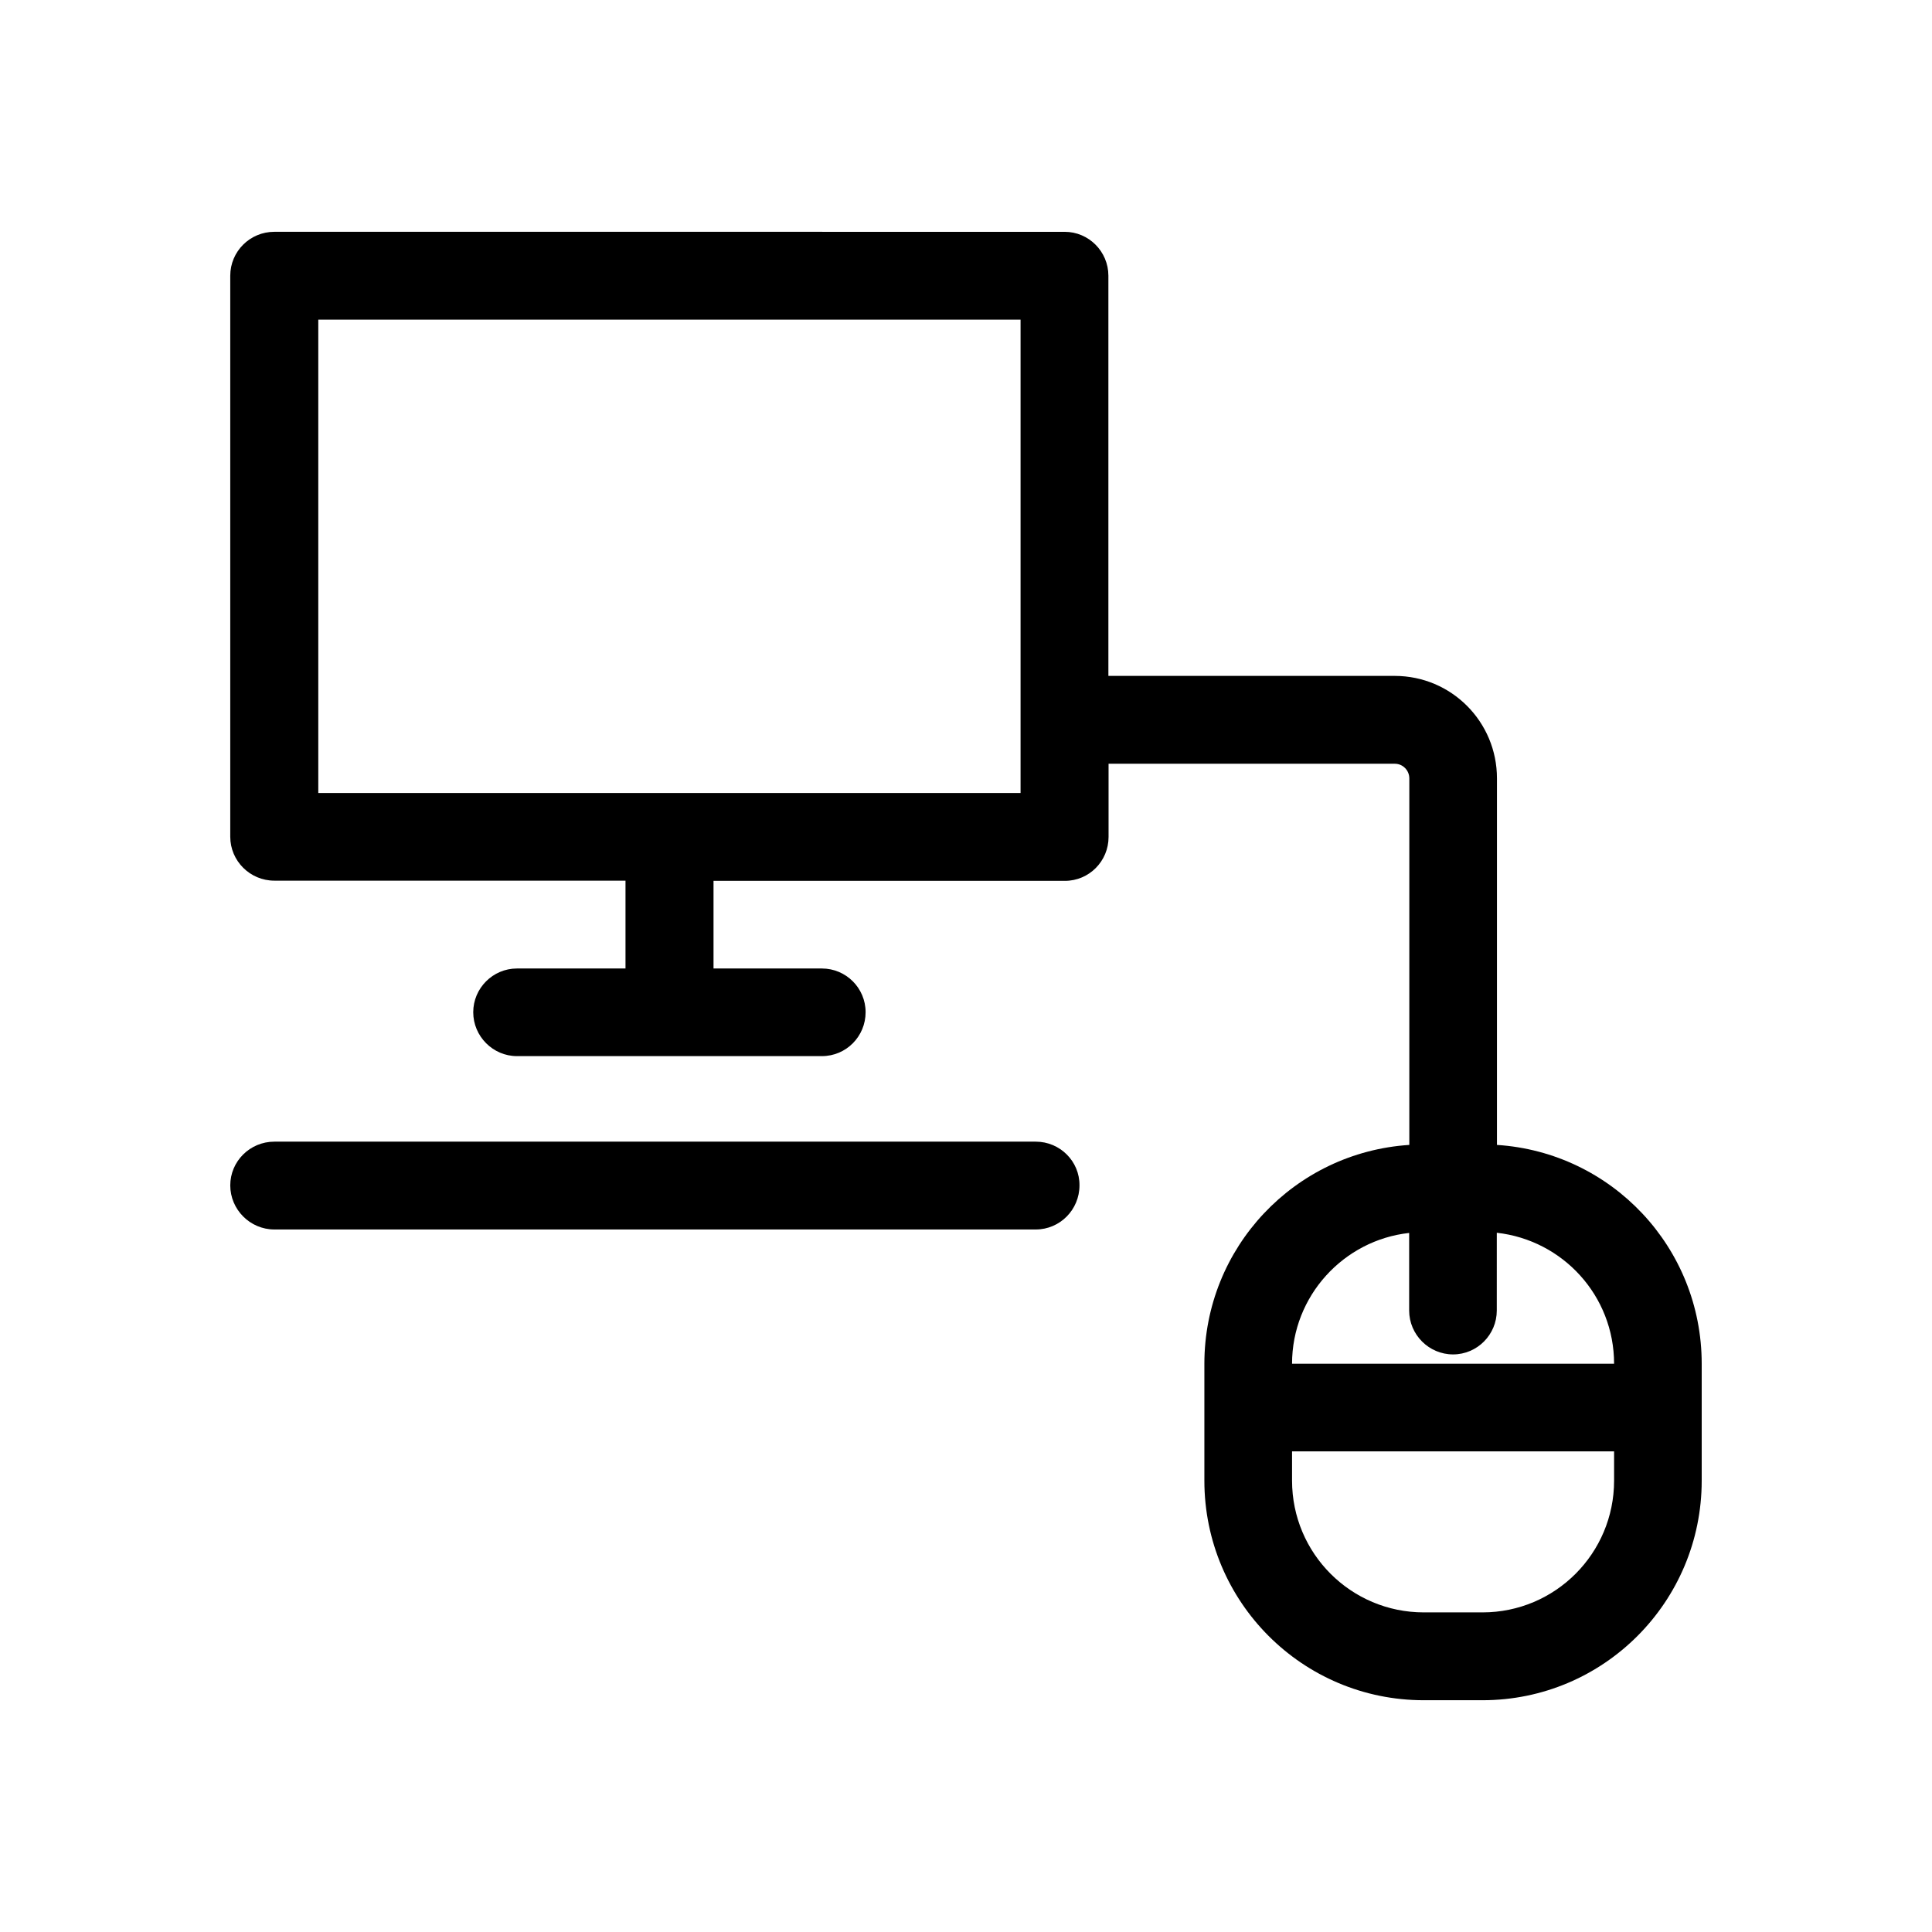 <?xml version="1.0" encoding="UTF-8"?>
<!-- Uploaded to: ICON Repo, www.svgrepo.com, Generator: ICON Repo Mixer Tools -->
<svg fill="#000000" width="800px" height="800px" version="1.1" viewBox="144 144 512 512" xmlns="http://www.w3.org/2000/svg">
 <g>
  <path d="m418.49 446.55h-201.78c-6.5 0-11.688 5.238-11.688 11.586 0 6.398 5.238 11.688 11.688 11.688h201.78c6.398 0 11.586-5.238 11.586-11.688 0.051-6.398-5.188-11.586-11.586-11.586z"/>
  <path d="m540.71 447.41v-97.133c0-15.012-12.09-27.156-27.105-27.156h-75.871v-106.05c0-6.398-5.188-11.637-11.586-11.637l-209.44-0.004c-6.5 0-11.688 5.238-11.688 11.637v148.68c0 6.398 5.238 11.637 11.688 11.637h93.055v23.277h-28.766c-6.398 0-11.586 5.238-11.586 11.586 0 6.398 5.238 11.637 11.586 11.637h80.812c6.449 0 11.586-5.238 11.586-11.637 0-6.398-5.188-11.586-11.586-11.586h-28.719v-23.223h93.105c6.449 0 11.586-5.238 11.586-11.637v-19.398h75.875c2.117 0 3.828 1.762 3.828 3.879v97.133c-30.383 1.965-54.312 27.156-54.312 57.988v30.984c0 32.145 25.996 58.191 58.141 58.191h15.566c32.094 0 58.09-26.047 58.09-58.191v-30.984c0-30.832-23.879-56.023-54.262-57.988zm-126.25-93.254h-186.11v-125.45h186.11zm157.29 182.23c0 19.297-15.617 34.914-34.863 34.914h-15.566c-19.297 0-34.914-15.617-34.914-34.914v-7.758h85.344zm-85.344-30.984c0-17.938 13.652-32.746 31.035-34.66v20.555c0 6.398 5.238 11.637 11.637 11.637 6.398 0 11.586-5.238 11.586-11.637l0.004-20.605c17.531 1.965 31.082 16.727 31.082 34.711z"/>
 </g>
</svg>